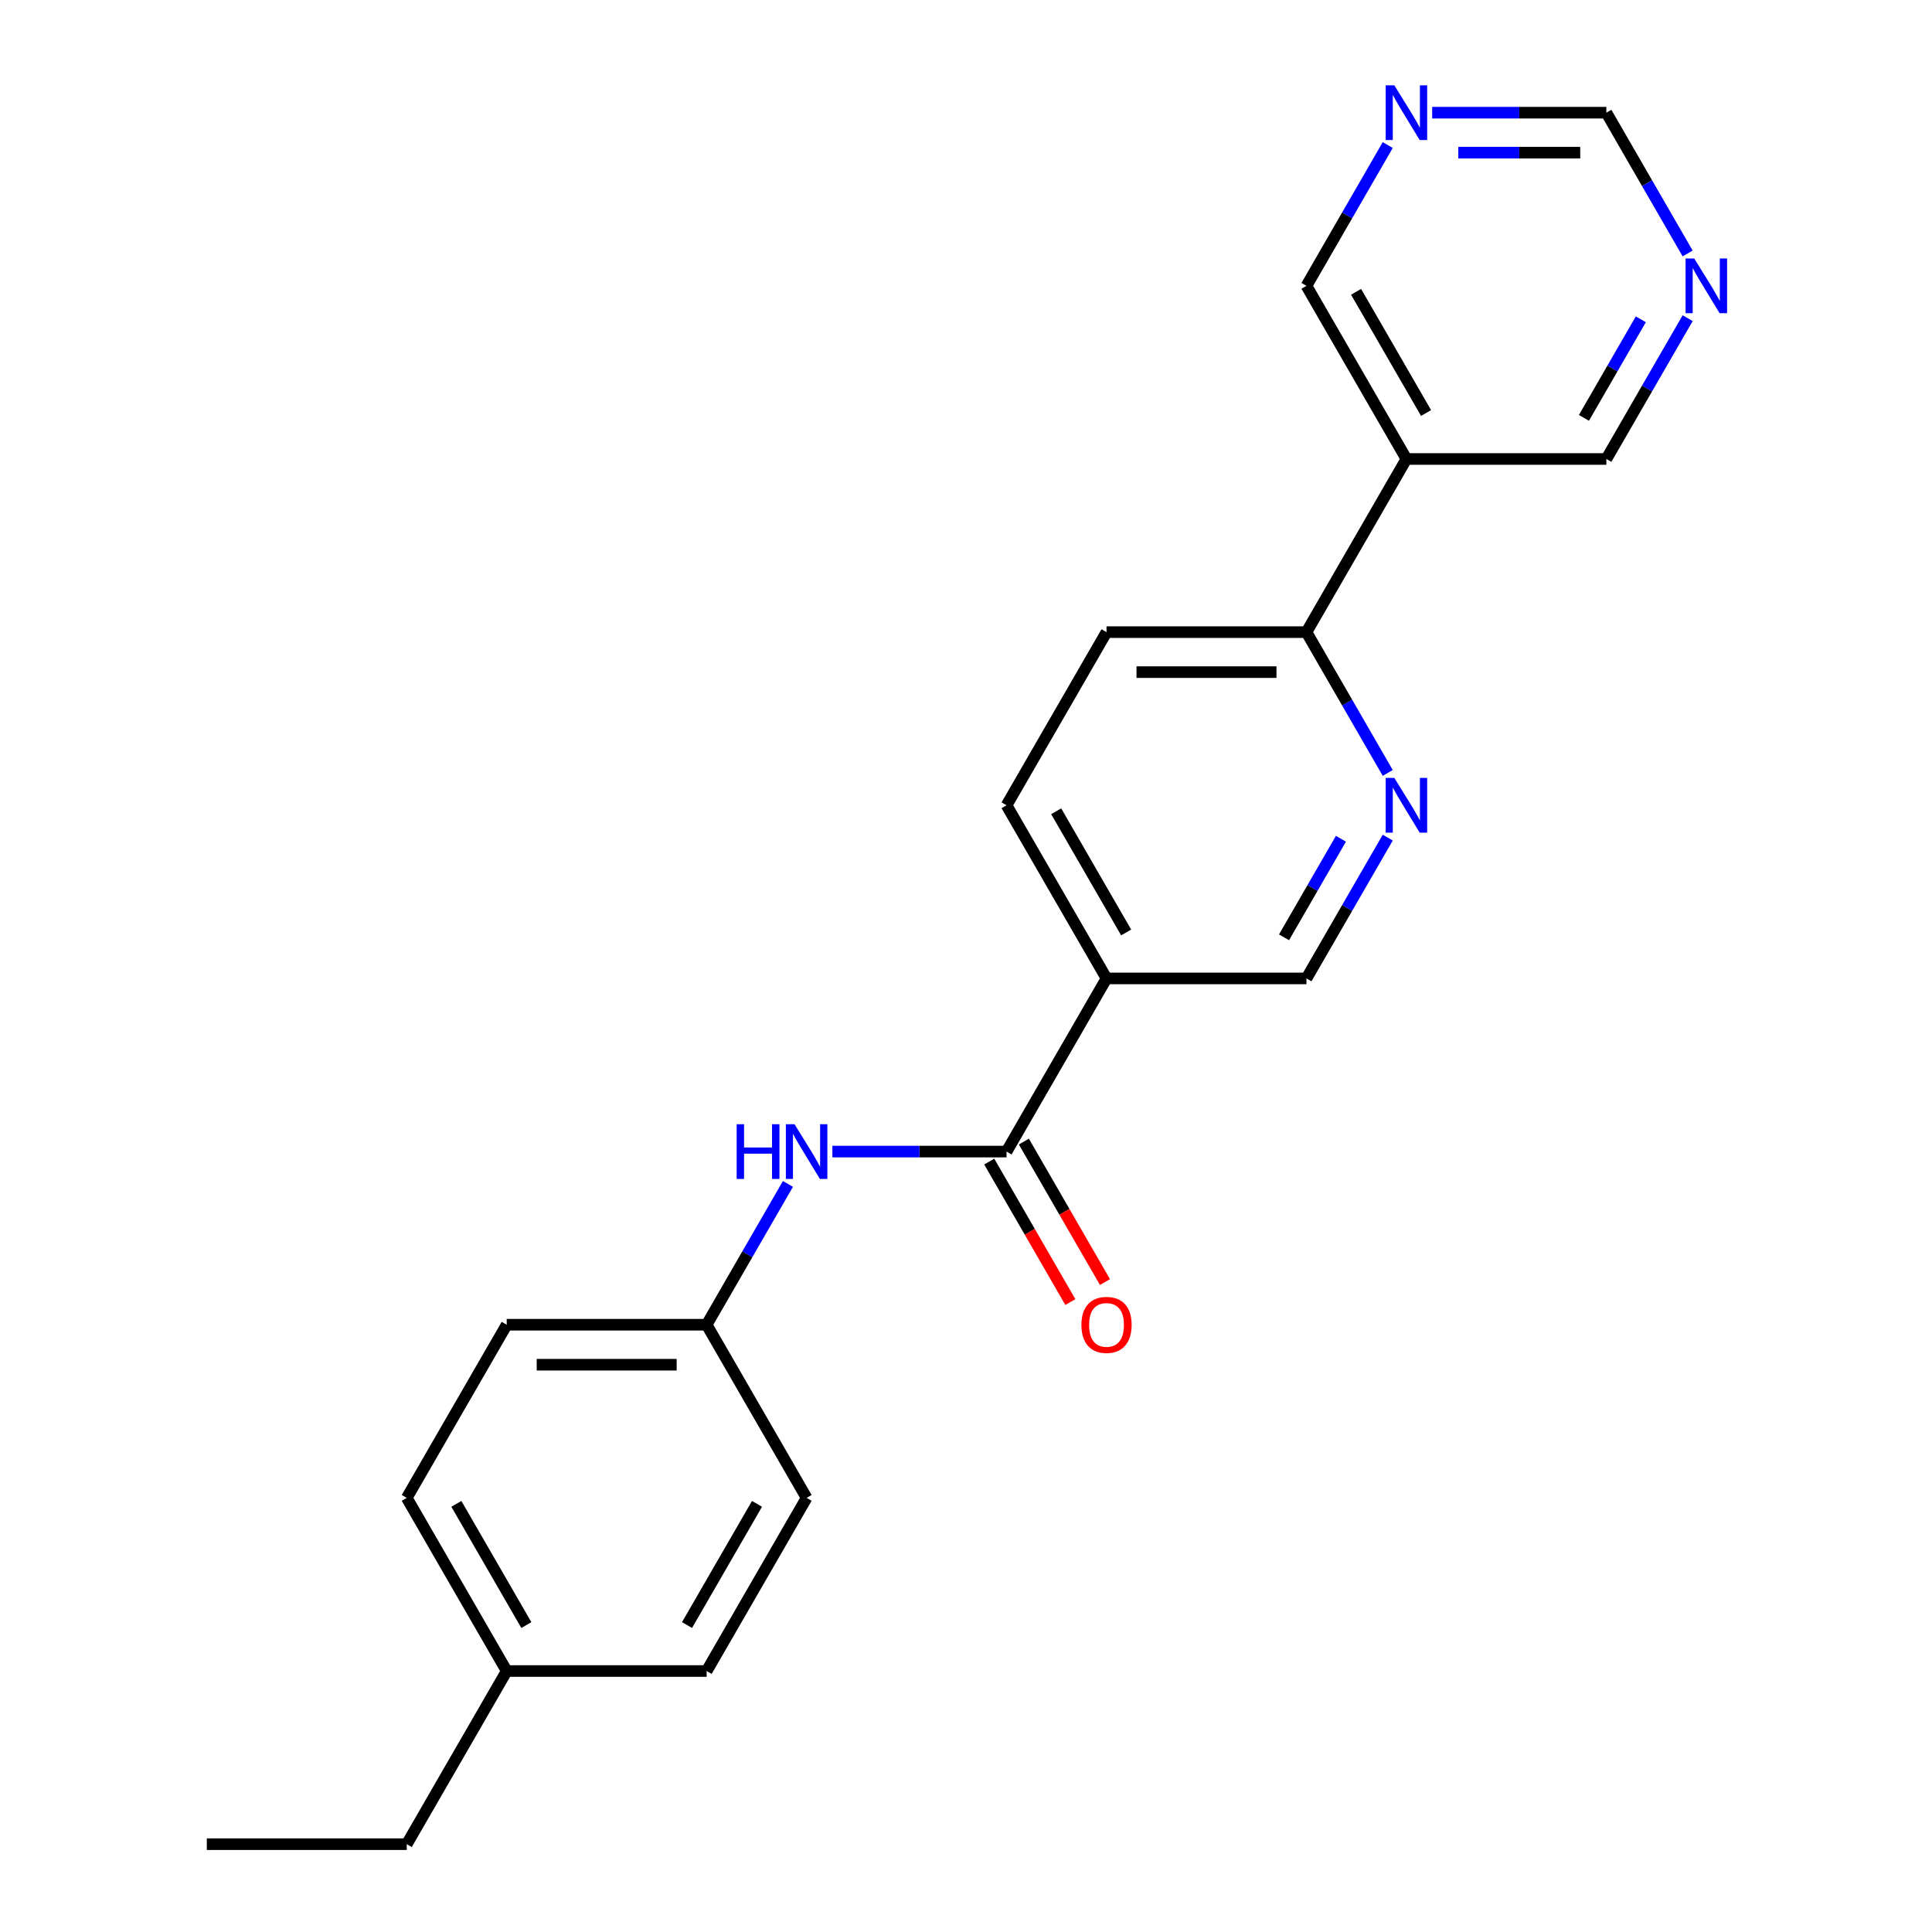 <?xml version='1.0' encoding='iso-8859-1'?>
<svg version='1.1' baseProfile='full'
              xmlns='http://www.w3.org/2000/svg'
                      xmlns:rdkit='http://www.rdkit.org/xml'
                      xmlns:xlink='http://www.w3.org/1999/xlink'
                  xml:space='preserve'
width='1000px' height='1000px' viewBox='0 0 1000 1000'>
<!-- END OF HEADER -->
<rect style='opacity:1.0;fill:#FFFFFF;stroke:none' width='1000' height='1000' x='0' y='0'> </rect>
<path class='bond-0' d='M 520.991,596.057 L 572.734,506.435' style='fill:none;fill-rule:evenodd;stroke:#000000;stroke-width:6px;stroke-linecap:butt;stroke-linejoin:miter;stroke-opacity:1' />
<path class='bond-2' d='M 520.991,596.057 L 475.911,596.057' style='fill:none;fill-rule:evenodd;stroke:#000000;stroke-width:6px;stroke-linecap:butt;stroke-linejoin:miter;stroke-opacity:1' />
<path class='bond-2' d='M 475.911,596.057 L 430.831,596.057' style='fill:none;fill-rule:evenodd;stroke:#0000FF;stroke-width:6px;stroke-linecap:butt;stroke-linejoin:miter;stroke-opacity:1' />
<path class='bond-8' d='M 512.029,601.231 L 533.02,637.589' style='fill:none;fill-rule:evenodd;stroke:#000000;stroke-width:6px;stroke-linecap:butt;stroke-linejoin:miter;stroke-opacity:1' />
<path class='bond-8' d='M 533.02,637.589 L 554.011,673.946' style='fill:none;fill-rule:evenodd;stroke:#FF0000;stroke-width:6px;stroke-linecap:butt;stroke-linejoin:miter;stroke-opacity:1' />
<path class='bond-8' d='M 529.953,590.883 L 550.944,627.24' style='fill:none;fill-rule:evenodd;stroke:#000000;stroke-width:6px;stroke-linecap:butt;stroke-linejoin:miter;stroke-opacity:1' />
<path class='bond-8' d='M 550.944,627.24 L 571.935,663.598' style='fill:none;fill-rule:evenodd;stroke:#FF0000;stroke-width:6px;stroke-linecap:butt;stroke-linejoin:miter;stroke-opacity:1' />
<path class='bond-5' d='M 572.734,506.435 L 676.221,506.435' style='fill:none;fill-rule:evenodd;stroke:#000000;stroke-width:6px;stroke-linecap:butt;stroke-linejoin:miter;stroke-opacity:1' />
<path class='bond-9' d='M 572.734,506.435 L 520.991,416.813' style='fill:none;fill-rule:evenodd;stroke:#000000;stroke-width:6px;stroke-linecap:butt;stroke-linejoin:miter;stroke-opacity:1' />
<path class='bond-9' d='M 582.897,482.643 L 546.677,419.908' style='fill:none;fill-rule:evenodd;stroke:#000000;stroke-width:6px;stroke-linecap:butt;stroke-linejoin:miter;stroke-opacity:1' />
<path class='bond-1' d='M 718.295,433.56 L 697.258,469.998' style='fill:none;fill-rule:evenodd;stroke:#0000FF;stroke-width:6px;stroke-linecap:butt;stroke-linejoin:miter;stroke-opacity:1' />
<path class='bond-1' d='M 697.258,469.998 L 676.221,506.435' style='fill:none;fill-rule:evenodd;stroke:#000000;stroke-width:6px;stroke-linecap:butt;stroke-linejoin:miter;stroke-opacity:1' />
<path class='bond-1' d='M 694.06,434.143 L 679.334,459.649' style='fill:none;fill-rule:evenodd;stroke:#0000FF;stroke-width:6px;stroke-linecap:butt;stroke-linejoin:miter;stroke-opacity:1' />
<path class='bond-1' d='M 679.334,459.649 L 664.608,485.155' style='fill:none;fill-rule:evenodd;stroke:#000000;stroke-width:6px;stroke-linecap:butt;stroke-linejoin:miter;stroke-opacity:1' />
<path class='bond-23' d='M 718.295,400.066 L 697.258,363.628' style='fill:none;fill-rule:evenodd;stroke:#0000FF;stroke-width:6px;stroke-linecap:butt;stroke-linejoin:miter;stroke-opacity:1' />
<path class='bond-23' d='M 697.258,363.628 L 676.221,327.191' style='fill:none;fill-rule:evenodd;stroke:#000000;stroke-width:6px;stroke-linecap:butt;stroke-linejoin:miter;stroke-opacity:1' />
<path class='bond-12' d='M 407.835,612.804 L 386.798,649.242' style='fill:none;fill-rule:evenodd;stroke:#0000FF;stroke-width:6px;stroke-linecap:butt;stroke-linejoin:miter;stroke-opacity:1' />
<path class='bond-12' d='M 386.798,649.242 L 365.761,685.679' style='fill:none;fill-rule:evenodd;stroke:#000000;stroke-width:6px;stroke-linecap:butt;stroke-linejoin:miter;stroke-opacity:1' />
<path class='bond-3' d='M 727.964,237.569 L 676.221,327.191' style='fill:none;fill-rule:evenodd;stroke:#000000;stroke-width:6px;stroke-linecap:butt;stroke-linejoin:miter;stroke-opacity:1' />
<path class='bond-13' d='M 727.964,237.569 L 676.221,147.947' style='fill:none;fill-rule:evenodd;stroke:#000000;stroke-width:6px;stroke-linecap:butt;stroke-linejoin:miter;stroke-opacity:1' />
<path class='bond-13' d='M 738.127,213.777 L 701.907,151.041' style='fill:none;fill-rule:evenodd;stroke:#000000;stroke-width:6px;stroke-linecap:butt;stroke-linejoin:miter;stroke-opacity:1' />
<path class='bond-14' d='M 727.964,237.569 L 831.451,237.569' style='fill:none;fill-rule:evenodd;stroke:#000000;stroke-width:6px;stroke-linecap:butt;stroke-linejoin:miter;stroke-opacity:1' />
<path class='bond-4' d='M 676.221,327.191 L 572.734,327.191' style='fill:none;fill-rule:evenodd;stroke:#000000;stroke-width:6px;stroke-linecap:butt;stroke-linejoin:miter;stroke-opacity:1' />
<path class='bond-4' d='M 660.698,347.888 L 588.257,347.888' style='fill:none;fill-rule:evenodd;stroke:#000000;stroke-width:6px;stroke-linecap:butt;stroke-linejoin:miter;stroke-opacity:1' />
<path class='bond-6' d='M 873.525,164.694 L 852.488,201.131' style='fill:none;fill-rule:evenodd;stroke:#0000FF;stroke-width:6px;stroke-linecap:butt;stroke-linejoin:miter;stroke-opacity:1' />
<path class='bond-6' d='M 852.488,201.131 L 831.451,237.569' style='fill:none;fill-rule:evenodd;stroke:#000000;stroke-width:6px;stroke-linecap:butt;stroke-linejoin:miter;stroke-opacity:1' />
<path class='bond-6' d='M 849.29,165.277 L 834.564,190.783' style='fill:none;fill-rule:evenodd;stroke:#0000FF;stroke-width:6px;stroke-linecap:butt;stroke-linejoin:miter;stroke-opacity:1' />
<path class='bond-6' d='M 834.564,190.783 L 819.838,216.289' style='fill:none;fill-rule:evenodd;stroke:#000000;stroke-width:6px;stroke-linecap:butt;stroke-linejoin:miter;stroke-opacity:1' />
<path class='bond-11' d='M 873.525,131.2 L 852.488,94.762' style='fill:none;fill-rule:evenodd;stroke:#0000FF;stroke-width:6px;stroke-linecap:butt;stroke-linejoin:miter;stroke-opacity:1' />
<path class='bond-11' d='M 852.488,94.762 L 831.451,58.325' style='fill:none;fill-rule:evenodd;stroke:#000000;stroke-width:6px;stroke-linecap:butt;stroke-linejoin:miter;stroke-opacity:1' />
<path class='bond-7' d='M 718.295,75.072 L 697.258,111.509' style='fill:none;fill-rule:evenodd;stroke:#0000FF;stroke-width:6px;stroke-linecap:butt;stroke-linejoin:miter;stroke-opacity:1' />
<path class='bond-7' d='M 697.258,111.509 L 676.221,147.947' style='fill:none;fill-rule:evenodd;stroke:#000000;stroke-width:6px;stroke-linecap:butt;stroke-linejoin:miter;stroke-opacity:1' />
<path class='bond-24' d='M 741.291,58.325 L 786.371,58.325' style='fill:none;fill-rule:evenodd;stroke:#0000FF;stroke-width:6px;stroke-linecap:butt;stroke-linejoin:miter;stroke-opacity:1' />
<path class='bond-24' d='M 786.371,58.325 L 831.451,58.325' style='fill:none;fill-rule:evenodd;stroke:#000000;stroke-width:6px;stroke-linecap:butt;stroke-linejoin:miter;stroke-opacity:1' />
<path class='bond-24' d='M 754.815,79.022 L 786.371,79.022' style='fill:none;fill-rule:evenodd;stroke:#0000FF;stroke-width:6px;stroke-linecap:butt;stroke-linejoin:miter;stroke-opacity:1' />
<path class='bond-24' d='M 786.371,79.022 L 817.927,79.022' style='fill:none;fill-rule:evenodd;stroke:#000000;stroke-width:6px;stroke-linecap:butt;stroke-linejoin:miter;stroke-opacity:1' />
<path class='bond-10' d='M 520.991,416.813 L 572.734,327.191' style='fill:none;fill-rule:evenodd;stroke:#000000;stroke-width:6px;stroke-linecap:butt;stroke-linejoin:miter;stroke-opacity:1' />
<path class='bond-16' d='M 365.761,685.679 L 417.504,775.301' style='fill:none;fill-rule:evenodd;stroke:#000000;stroke-width:6px;stroke-linecap:butt;stroke-linejoin:miter;stroke-opacity:1' />
<path class='bond-17' d='M 365.761,685.679 L 262.274,685.679' style='fill:none;fill-rule:evenodd;stroke:#000000;stroke-width:6px;stroke-linecap:butt;stroke-linejoin:miter;stroke-opacity:1' />
<path class='bond-17' d='M 350.238,706.377 L 277.797,706.377' style='fill:none;fill-rule:evenodd;stroke:#000000;stroke-width:6px;stroke-linecap:butt;stroke-linejoin:miter;stroke-opacity:1' />
<path class='bond-15' d='M 262.274,864.923 L 210.531,775.301' style='fill:none;fill-rule:evenodd;stroke:#000000;stroke-width:6px;stroke-linecap:butt;stroke-linejoin:miter;stroke-opacity:1' />
<path class='bond-15' d='M 272.437,841.131 L 236.217,778.396' style='fill:none;fill-rule:evenodd;stroke:#000000;stroke-width:6px;stroke-linecap:butt;stroke-linejoin:miter;stroke-opacity:1' />
<path class='bond-20' d='M 262.274,864.923 L 210.531,954.545' style='fill:none;fill-rule:evenodd;stroke:#000000;stroke-width:6px;stroke-linecap:butt;stroke-linejoin:miter;stroke-opacity:1' />
<path class='bond-22' d='M 262.274,864.923 L 365.761,864.923' style='fill:none;fill-rule:evenodd;stroke:#000000;stroke-width:6px;stroke-linecap:butt;stroke-linejoin:miter;stroke-opacity:1' />
<path class='bond-18' d='M 417.504,775.301 L 365.761,864.923' style='fill:none;fill-rule:evenodd;stroke:#000000;stroke-width:6px;stroke-linecap:butt;stroke-linejoin:miter;stroke-opacity:1' />
<path class='bond-18' d='M 391.818,778.396 L 355.598,841.131' style='fill:none;fill-rule:evenodd;stroke:#000000;stroke-width:6px;stroke-linecap:butt;stroke-linejoin:miter;stroke-opacity:1' />
<path class='bond-19' d='M 262.274,685.679 L 210.531,775.301' style='fill:none;fill-rule:evenodd;stroke:#000000;stroke-width:6px;stroke-linecap:butt;stroke-linejoin:miter;stroke-opacity:1' />
<path class='bond-21' d='M 210.531,954.545 L 107.044,954.545' style='fill:none;fill-rule:evenodd;stroke:#000000;stroke-width:6px;stroke-linecap:butt;stroke-linejoin:miter;stroke-opacity:1' />
<path  class='atom-2' d='M 721.704 402.653
L 730.984 417.653
Q 731.904 419.133, 733.384 421.813
Q 734.864 424.493, 734.944 424.653
L 734.944 402.653
L 738.704 402.653
L 738.704 430.973
L 734.824 430.973
L 724.864 414.573
Q 723.704 412.653, 722.464 410.453
Q 721.264 408.253, 720.904 407.573
L 720.904 430.973
L 717.224 430.973
L 717.224 402.653
L 721.704 402.653
' fill='#0000FF'/>
<path  class='atom-3' d='M 381.284 581.897
L 385.124 581.897
L 385.124 593.937
L 399.604 593.937
L 399.604 581.897
L 403.444 581.897
L 403.444 610.217
L 399.604 610.217
L 399.604 597.137
L 385.124 597.137
L 385.124 610.217
L 381.284 610.217
L 381.284 581.897
' fill='#0000FF'/>
<path  class='atom-3' d='M 411.244 581.897
L 420.524 596.897
Q 421.444 598.377, 422.924 601.057
Q 424.404 603.737, 424.484 603.897
L 424.484 581.897
L 428.244 581.897
L 428.244 610.217
L 424.364 610.217
L 414.404 593.817
Q 413.244 591.897, 412.004 589.697
Q 410.804 587.497, 410.444 586.817
L 410.444 610.217
L 406.764 610.217
L 406.764 581.897
L 411.244 581.897
' fill='#0000FF'/>
<path  class='atom-7' d='M 876.934 133.787
L 886.214 148.787
Q 887.134 150.267, 888.614 152.947
Q 890.094 155.627, 890.174 155.787
L 890.174 133.787
L 893.934 133.787
L 893.934 162.107
L 890.054 162.107
L 880.094 145.707
Q 878.934 143.787, 877.694 141.587
Q 876.494 139.387, 876.134 138.707
L 876.134 162.107
L 872.454 162.107
L 872.454 133.787
L 876.934 133.787
' fill='#0000FF'/>
<path  class='atom-8' d='M 721.704 44.165
L 730.984 59.165
Q 731.904 60.645, 733.384 63.325
Q 734.864 66.005, 734.944 66.165
L 734.944 44.165
L 738.704 44.165
L 738.704 72.485
L 734.824 72.485
L 724.864 56.085
Q 723.704 54.165, 722.464 51.965
Q 721.264 49.765, 720.904 49.085
L 720.904 72.485
L 717.224 72.485
L 717.224 44.165
L 721.704 44.165
' fill='#0000FF'/>
<path  class='atom-9' d='M 559.734 685.759
Q 559.734 678.959, 563.094 675.159
Q 566.454 671.359, 572.734 671.359
Q 579.014 671.359, 582.374 675.159
Q 585.734 678.959, 585.734 685.759
Q 585.734 692.639, 582.334 696.559
Q 578.934 700.439, 572.734 700.439
Q 566.494 700.439, 563.094 696.559
Q 559.734 692.679, 559.734 685.759
M 572.734 697.239
Q 577.054 697.239, 579.374 694.359
Q 581.734 691.439, 581.734 685.759
Q 581.734 680.199, 579.374 677.399
Q 577.054 674.559, 572.734 674.559
Q 568.414 674.559, 566.054 677.359
Q 563.734 680.159, 563.734 685.759
Q 563.734 691.479, 566.054 694.359
Q 568.414 697.239, 572.734 697.239
' fill='#FF0000'/>
</svg>
